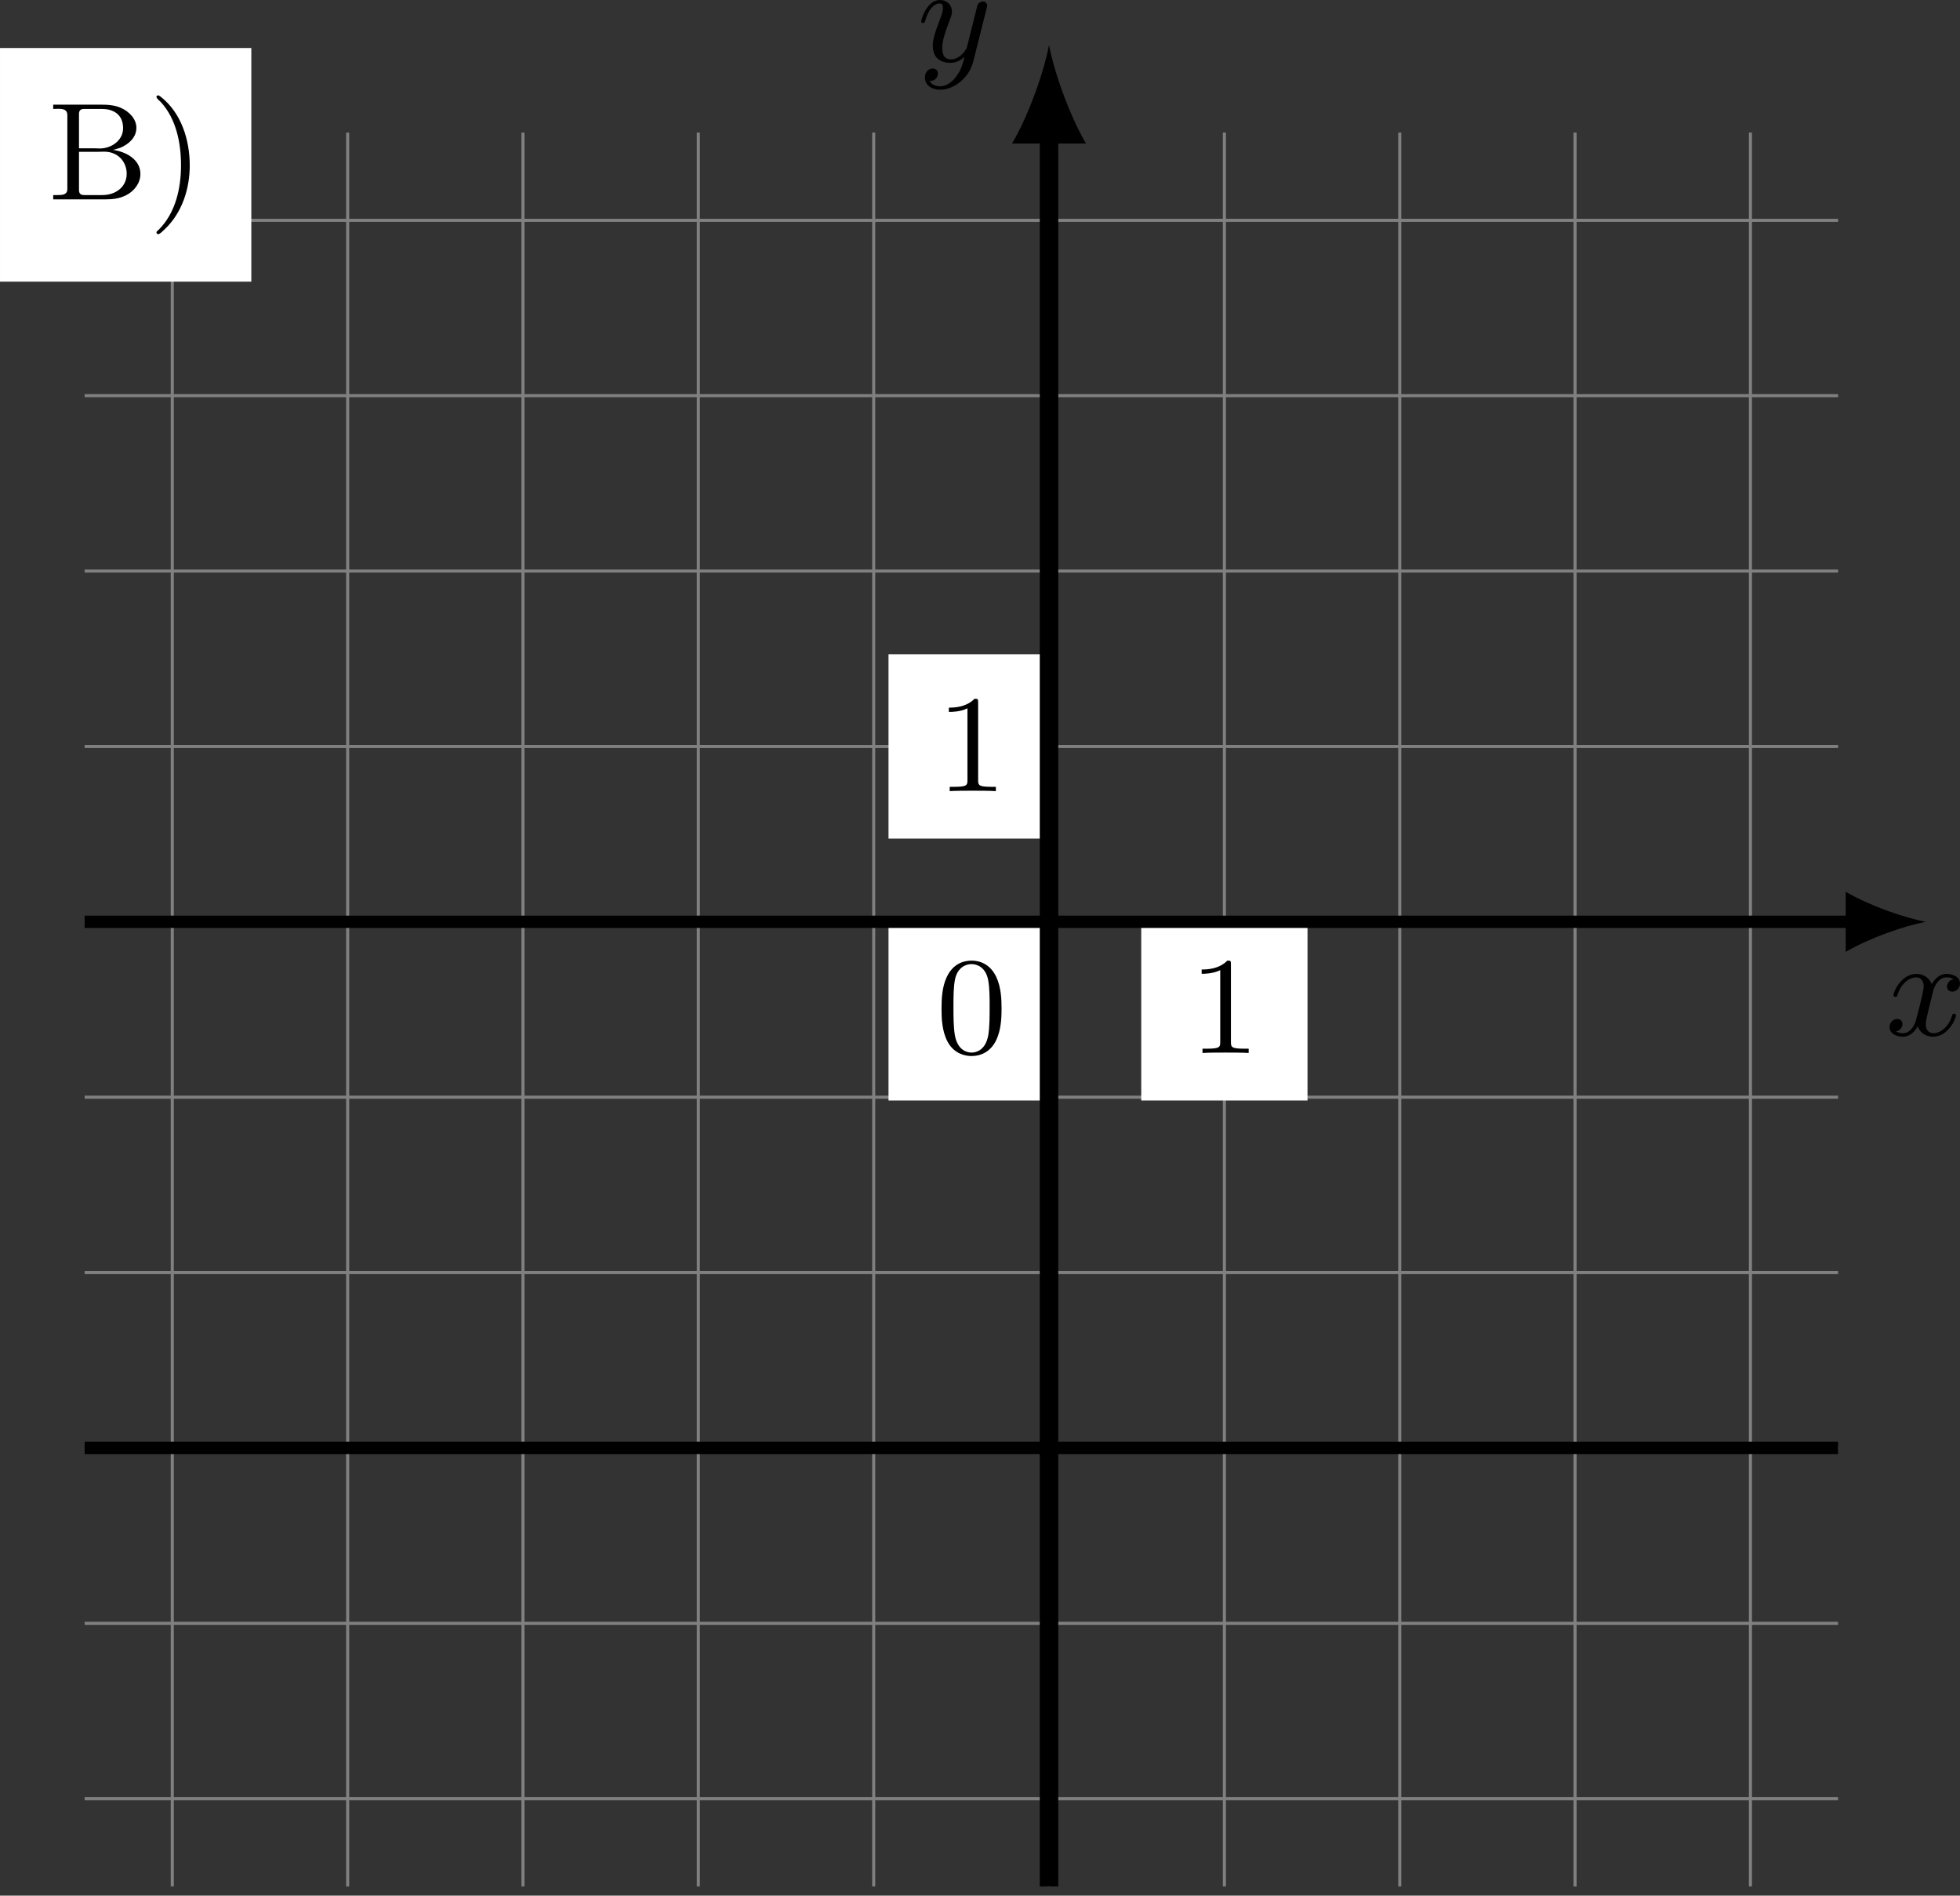 <?xml version='1.0' encoding='UTF-8'?>
<!-- This file was generated by dvisvgm 2.13.3 -->
<svg version='1.1' xmlns='http://www.w3.org/2000/svg' xmlns:xlink='http://www.w3.org/1999/xlink' width='253.477pt' height='245.115pt' viewBox='292.711 592.823 253.477 245.115'>
<rect x="292.711" y="592.823" width="253.477" height="245.115" fill="#333333" stroke="none"/>
<defs>
<clipPath id='clip3'>
<path d='M151.828 418.371V304.984H265.211V418.371ZM265.211 304.984'/>
</clipPath>
<path id='g2-120' d='M4.411-3.622C4.08-3.56 3.981-3.273 3.981-3.138C3.981-2.968 4.107-2.815 4.331-2.815C4.582-2.815 4.824-3.031 4.824-3.344C4.824-3.757 4.376-3.963 3.954-3.963C3.416-3.963 3.102-3.488 2.995-3.3C2.824-3.739 2.43-3.963 2-3.963C1.04-3.963 .52-2.815 .52-2.582C.52-2.502 .583-2.475 .646-2.475C.726-2.475 .753-2.52 .771-2.573C1.049-3.461 1.641-3.739 1.982-3.739C2.242-3.739 2.475-3.569 2.475-3.147C2.475-2.824 2.089-1.39 1.973-.959C1.901-.681 1.632-.126 1.139-.126C.959-.126 .771-.188 .681-.242C.924-.287 1.103-.493 1.103-.726C1.103-.95 .933-1.049 .762-1.049C.502-1.049 .269-.825 .269-.52C.269-.081 .753 .099 1.13 .099C1.65 .099 1.955-.332 2.089-.574C2.313 .018 2.842 .099 3.084 .099C4.053 .099 4.564-1.067 4.564-1.282C4.564-1.327 4.537-1.39 4.447-1.39C4.349-1.39 4.34-1.354 4.295-1.219C4.098-.574 3.578-.126 3.111-.126C2.851-.126 2.609-.287 2.609-.717C2.609-.915 2.735-1.408 2.815-1.748C2.851-1.91 3.093-2.878 3.111-2.941C3.219-3.264 3.488-3.739 3.945-3.739C4.107-3.739 4.277-3.712 4.411-3.622Z'/>
<path id='g2-121' d='M4.501-3.452C4.51-3.497 4.528-3.551 4.528-3.604C4.528-3.721 4.447-3.865 4.25-3.865C4.133-3.865 3.972-3.793 3.9-3.622C3.891-3.587 3.802-3.219 3.748-3.022L3.3-1.228C3.228-.968 3.228-.95 3.21-.87C3.201-.834 2.824-.126 2.179-.126C1.623-.126 1.623-.69 1.623-.861C1.623-1.264 1.739-1.704 2.125-2.708C2.197-2.914 2.251-3.04 2.251-3.21C2.251-3.649 1.919-3.963 1.479-3.963C.619-3.963 .26-2.69 .26-2.582C.26-2.502 .323-2.475 .386-2.475C.484-2.475 .493-2.529 .529-2.645C.717-3.309 1.076-3.739 1.453-3.739C1.668-3.739 1.668-3.569 1.668-3.443C1.668-3.291 1.632-3.129 1.551-2.914C1.13-1.802 1.013-1.426 1.013-.995C1.013 0 1.82 .099 2.152 .099C2.591 .099 2.905-.134 3.067-.296C2.95 .161 2.851 .565 2.502 1.013C2.233 1.372 1.874 1.614 1.479 1.614C1.228 1.614 .933 1.524 .807 1.273C1.282 1.273 1.345 .879 1.345 .789C1.345 .592 1.201 .466 1.004 .466C.789 .466 .502 .637 .502 1.049C.502 1.515 .915 1.838 1.479 1.838C2.394 1.838 3.371 1.058 3.631 .009L4.501-3.452Z'/>
<path id='g4-41' d='M.583-6.725C.538-6.707 .52-6.671 .52-6.635C.52-6.536 .735-6.366 .816-6.285C1.802-5.192 2.107-3.649 2.107-2.215C2.107-.744 1.766 .852 .672 1.946C.619 2 .52 2.062 .52 2.134C.52 2.188 .574 2.242 .637 2.242H.646C.753 2.224 .933 2.035 1.058 1.919C2.17 .87 2.672-.69 2.672-2.197C2.672-3.838 2.134-5.613 .771-6.662C.726-6.689 .672-6.734 .619-6.734C.61-6.734 .601-6.734 .583-6.725Z'/>
<path id='g4-194' d='M.368-6.133V-5.855C.475-5.855 .592-5.864 .708-5.864C1.013-5.864 1.282-5.81 1.282-5.461V-.681C1.282-.296 .959-.287 .619-.287H.368V-.009H3.766C4.241-.009 4.671-.063 5.102-.287C5.613-.547 6.007-1.067 6.007-1.65C6.007-2.609 5.048-3.093 4.232-3.21C4.394-3.255 4.555-3.291 4.707-3.344C5.236-3.569 5.747-3.999 5.747-4.636C5.747-5.218 5.272-5.685 4.779-5.909C4.34-6.115 3.873-6.133 3.398-6.133H.368ZM2.035-3.084H3.255C3.389-3.084 3.533-3.093 3.667-3.093C4.564-3.093 5.12-2.43 5.12-1.668C5.12-.798 4.394-.287 3.542-.287H2.376C2.134-.287 2.035-.386 2.035-.628V-3.084ZM2.035-3.309V-5.523C2.035-5.756 2.134-5.855 2.367-5.855H3.533C4.151-5.855 4.887-5.577 4.887-4.609C4.887-3.802 4.107-3.3 3.389-3.3C3.273-3.3 3.165-3.309 3.058-3.309H2.035Z'/>
<path id='g5-48' d='M4.241-2.869C4.241-3.47 4.214-4.241 3.9-4.914C3.506-5.756 2.824-5.972 2.304-5.972C1.766-5.972 1.085-5.756 .69-4.896C.403-4.277 .359-3.551 .359-2.869C.359-2.286 .377-1.417 .762-.708C1.184 .054 1.883 .197 2.295 .197C2.878 .197 3.542-.054 3.918-.879C4.187-1.479 4.241-2.152 4.241-2.869ZM2.304-.027C2.035-.027 1.39-.152 1.219-1.166C1.13-1.695 1.13-2.466 1.13-2.977C1.13-3.587 1.13-4.295 1.237-4.788C1.417-5.586 1.991-5.747 2.295-5.747C2.636-5.747 3.201-5.568 3.371-4.734C3.47-4.241 3.47-3.542 3.47-2.977C3.47-2.421 3.47-1.668 3.38-1.139C3.192-.117 2.529-.027 2.304-.027Z'/>
<path id='g5-49' d='M2.726-5.73C2.726-5.954 2.717-5.972 2.493-5.972C1.937-5.398 1.112-5.398 .834-5.398V-5.12C1.004-5.12 1.551-5.12 2.035-5.353V-.717C2.035-.386 2.008-.278 1.175-.278H.888V0C1.21-.027 2.008-.027 2.376-.027S3.551-.027 3.873 0V-.278H3.587C2.753-.278 2.726-.386 2.726-.717V-5.73Z'/>
</defs>
<g id='page4' transform='matrix(2 0 0 2 0 0)'>
<path d='M151.828 412.703H265.211M151.828 401.363H265.211M151.828 390.023H265.211M151.828 378.688H265.211M151.828 367.348H265.211M151.828 356.008H265.211M151.828 344.672H265.211M151.828 333.332H265.211M151.828 321.992H265.211M151.828 310.656H265.211M157.496 418.371V304.984M168.836 418.371V304.984M180.172 418.371V304.984M191.512 418.371V304.984M202.852 418.371V304.984M214.188 418.371V304.984M225.527 418.371V304.984M236.867 418.371V304.984M248.203 418.371V304.984M259.543 418.371V304.984' stroke='#808080' fill='none' stroke-width='.199'/>
<path d='M203.809 367.562H214.559V355.641H203.809Z' fill='#fff'/>
<g transform='matrix(1 0 0 1 -7.311 8.481)'>
<use x='214.189' y='356.009' xlink:href='#g5-48'/>
</g>
<path d='M203.809 350.629H214.559V338.711H203.809Z' fill='#fff'/>
<g transform='matrix(1 0 0 1 -7.311 -8.449)'>
<use x='214.189' y='356.009' xlink:href='#g5-49'/>
</g>
<path d='M220.152 367.562H230.902V355.641H220.152Z' fill='#fff'/>
<g transform='matrix(1 0 0 1 9.035 8.481)'>
<use x='214.189' y='356.009' xlink:href='#g5-49'/>
</g>
<path d='M151.828 356.008H266.219' stroke='#000' fill='none' stroke-width='.797' stroke-miterlimit='10'/>
<path d='M270.883 356.008C269.5 355.75 267.254 354.973 265.703 354.066V357.953C267.254 357.047 269.5 356.27 270.883 356.008'/>
<g transform='matrix(1 0 0 1 54.081 7.33)'>
<use x='214.189' y='356.009' xlink:href='#g2-120'/>
</g>
<path d='M214.188 418.371V305.055' stroke='#000' fill='none' stroke-width='1.196' stroke-miterlimit='10'/>
<path d='M214.188 299.317C213.871 301.016 212.914 303.781 211.797 305.692H216.578C215.465 303.781 214.508 301.016 214.188 299.317'/>
<g transform='matrix(1 0 0 1 -8.529 -55.634)'>
<use x='214.189' y='356.009' xlink:href='#g2-121'/>
</g>
<path d='M146.356 314.621H162.606V299.516H146.356Z' fill='#fff'/>
<g transform='matrix(1 0 0 1 -64.761 -46.699)'>
<use x='214.189' y='356.009' xlink:href='#g4-194'/>
<use x='220.714' y='356.009' xlink:href='#g4-41'/>
</g>
<path d='M134.82 390.023H136.422H138.027H139.629H141.231H142.836H144.438H146.043H147.644H149.25H150.852H152.457H154.059H155.664H157.266H158.867H160.473H162.074H163.68H165.281H166.887H168.488H170.094H171.695H173.297H174.902H176.504H178.109H179.711H181.316H182.918H184.523H186.125H187.727H189.332H190.934H192.539H194.141H195.746H197.348H198.953H200.555H202.156H203.762H205.363H206.969H208.57H210.176H211.777H213.383H214.984H216.586H218.191H219.793H221.398H223H224.606H226.207H227.812H229.414H231.016H232.621H234.223H235.828H237.43H239.035H240.637H242.242H243.844H245.449H247.051H248.652H250.258H251.859H253.465H255.066H256.672H258.273H259.879H261.481H263.082H264.688H266.289H267.894H269.496H271.102H272.703H274.309H275.91H277.512H279.117H280.719H282.324H283.926H285.531H287.133H288.738H290.34H291.941H293.547' stroke='#000' fill='none' stroke-width='.797' stroke-miterlimit='10' clip-path='url(#clip3)'/>
</g>
</svg>